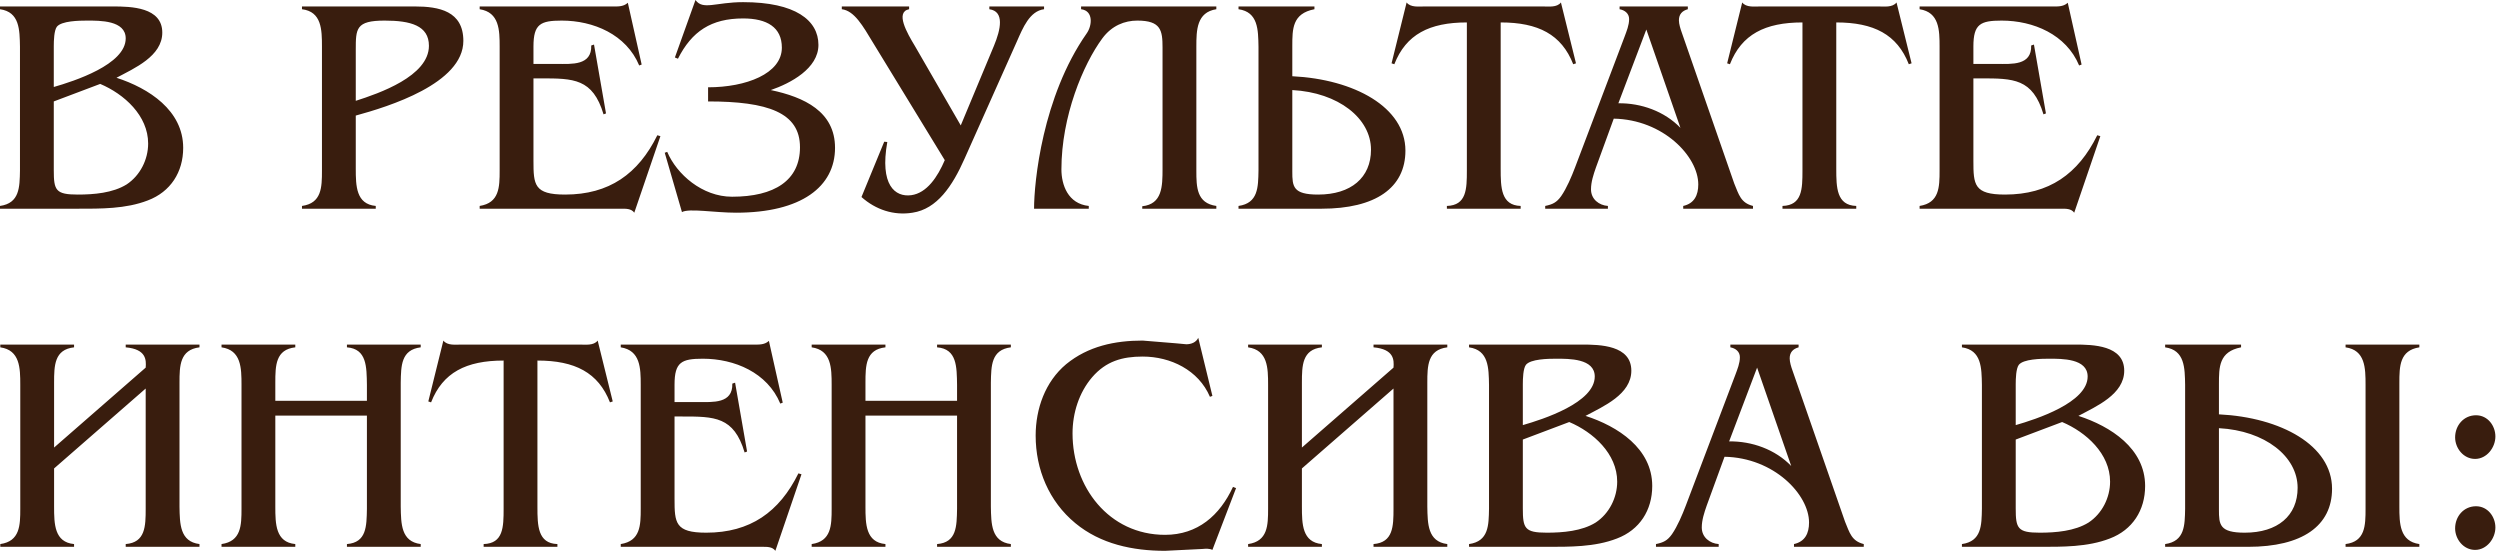<?xml version="1.0" encoding="UTF-8"?> <svg xmlns="http://www.w3.org/2000/svg" width="244" height="54" viewBox="0 0 244 54" fill="none"><path d="M11.009 0.63C12.779 0.63 15.839 0.69 15.839 3.18C15.839 5.49 13.109 6.66 11.369 7.59C14.519 8.61 17.879 10.77 17.879 14.43C17.879 16.8 16.649 18.72 14.429 19.56C12.269 20.4 9.809 20.37 7.529 20.37H-0.001V20.1C1.919 19.83 1.919 18.27 1.949 16.65V4.56C1.919 2.91 1.919 1.17 -0.001 0.9V0.63H11.009ZM5.249 8.49C7.229 7.92 12.269 6.3 12.269 3.75C12.269 1.98 9.749 2.01 8.489 2.01C7.709 2.01 5.999 2.04 5.549 2.61C5.279 2.97 5.249 3.96 5.249 4.5V8.49ZM5.249 16.62C5.249 18.57 5.429 18.99 7.589 18.99C9.149 18.99 11.009 18.84 12.359 18C13.679 17.13 14.459 15.57 14.459 14.01C14.459 11.28 12.119 9.18 9.779 8.19L5.249 9.9V16.62ZM40.483 0.63C42.853 0.63 45.223 1.08 45.223 3.99C45.223 8.16 37.903 10.41 34.723 11.28V16.44C34.723 18.15 34.753 19.92 36.673 20.1V20.37H29.473V20.1C31.393 19.83 31.423 18.3 31.423 16.65V4.56C31.423 2.88 31.393 1.14 29.473 0.9V0.63H40.483ZM34.723 9.84C36.973 9.12 41.863 7.44 41.863 4.47C41.863 2.49 40.063 2.01 37.543 2.01C34.723 2.01 34.723 2.79 34.723 4.89V9.84ZM62.626 6.3L62.386 6.39C61.126 3.36 57.916 2.01 54.826 2.01C52.756 2.01 52.066 2.34 52.066 4.53V6.24H54.376C55.786 6.24 57.766 6.42 57.706 4.44L57.976 4.35L59.146 11.07L58.906 11.16C57.856 7.65 55.966 7.65 52.786 7.65H52.066V15.69C52.066 18.03 52.126 18.99 55.156 18.99C59.446 18.99 62.296 16.98 64.156 13.2L64.456 13.29L61.906 20.76C61.606 20.34 61.066 20.37 60.586 20.37H46.816V20.1C48.736 19.8 48.766 18.27 48.766 16.65V4.56C48.766 2.94 48.736 1.2 46.816 0.9V0.63H59.656C60.226 0.63 60.826 0.69 61.276 0.27L62.626 6.3ZM79.879 4.38C79.879 6.69 77.149 8.13 75.229 8.79C78.499 9.48 81.499 10.89 81.499 14.43C81.499 18.21 78.229 20.76 71.839 20.76C69.739 20.76 67.249 20.31 66.559 20.7L64.879 14.91L65.119 14.82C66.049 17.01 68.539 19.2 71.449 19.2C75.589 19.2 78.079 17.61 78.079 14.37C78.079 10.98 74.929 9.9 69.109 9.9V8.52C72.799 8.52 76.309 7.2 76.309 4.65C76.309 2.67 74.869 1.8 72.529 1.8C69.409 1.8 67.519 3.06 66.169 5.73L65.869 5.61L67.879 0C68.599 1.02 69.859 0.21 72.529 0.21C77.629 0.21 79.879 1.98 79.879 4.38ZM92.21 15.63L85.19 4.14C84.23 2.55 83.39 1.05 82.16 0.9V0.63H88.73V0.9C87.35 1.17 88.52 3.21 89.3 4.5L93.77 12.24L97.01 4.47C97.67 2.88 98.06 1.11 96.56 0.9V0.63H101.9V0.9C100.49 1.08 99.83 2.73 99.26 4.02L94.13 15.51C92.96 18.15 91.46 20.4 89.06 20.76C87.23 21.06 85.46 20.46 84.08 19.23L86.3 13.83L86.6 13.86C85.85 18.06 87.35 19.26 88.94 19.05C90.47 18.84 91.52 17.25 92.21 15.63ZM111.004 2.01C109.774 2.01 108.514 2.49 107.584 3.75C105.724 6.27 103.594 11.34 103.594 16.53C103.594 18.03 104.224 19.89 106.264 20.1V20.37H100.924C100.924 17.79 101.734 9.45 106.054 3.27C106.594 2.52 106.744 1.05 105.514 0.9V0.63H118.714V0.9C116.794 1.2 116.764 2.94 116.764 4.56V16.65C116.764 18.27 116.794 19.83 118.714 20.1V20.37H111.484V20.13C113.434 19.92 113.464 18.21 113.464 16.47V4.65C113.464 2.97 113.314 2.01 111.004 2.01ZM126.129 16.74C126.129 18.21 126.189 18.99 128.649 18.99C131.859 18.99 133.809 17.34 133.809 14.61C133.809 11.55 130.629 9.03 126.129 8.79V16.74ZM137.169 14.7C137.169 18.33 134.259 20.37 128.979 20.37H120.879V20.1C122.799 19.83 122.799 18.27 122.829 16.65V4.56C122.799 2.91 122.799 1.17 120.879 0.9V0.63H128.289V0.9C126.129 1.32 126.129 2.82 126.129 4.5V7.44C132.189 7.74 137.169 10.47 137.169 14.7ZM146.466 16.47C146.466 18.3 146.496 20.04 148.416 20.1V20.37H141.216V20.1C143.136 20.04 143.166 18.45 143.166 16.65V2.19C139.506 2.19 137.226 3.36 136.086 6.27L135.816 6.18L137.286 0.24C137.676 0.75 138.486 0.63 139.056 0.63H150.576C151.146 0.63 151.956 0.75 152.346 0.24L153.816 6.18L153.546 6.27C152.406 3.36 150.126 2.19 146.466 2.19V16.47ZM155.762 16.35C155.522 17.04 155.282 17.76 155.282 18.48C155.282 19.44 156.062 20.04 156.932 20.1V20.37H150.812V20.1C151.532 19.95 151.922 19.77 152.372 19.14C152.912 18.36 153.392 17.22 153.722 16.35L158.552 3.6C158.762 3.03 159.002 2.46 159.002 1.86C159.002 1.32 158.582 0.99 158.072 0.9V0.63H164.732V0.9C164.192 1.05 163.862 1.38 163.862 1.98C163.862 2.34 164.012 2.82 164.132 3.15L169.262 17.91C169.712 18.99 169.892 19.8 171.092 20.1V20.37H164.282V20.1C165.362 19.86 165.752 19.05 165.752 18C165.752 15.27 162.332 11.67 157.502 11.58L155.762 16.35ZM160.682 2.88L157.952 10.08C160.172 10.05 162.452 10.86 164.012 12.48L160.682 2.88ZM179.22 16.47C179.22 18.3 179.25 20.04 181.17 20.1V20.37H173.97V20.1C175.89 20.04 175.92 18.45 175.92 16.65V2.19C172.26 2.19 169.98 3.36 168.84 6.27L168.57 6.18L170.04 0.24C170.43 0.75 171.24 0.63 171.81 0.63H183.33C183.9 0.63 184.71 0.75 185.1 0.24L186.57 6.18L186.3 6.27C185.16 3.36 182.88 2.19 179.22 2.19V16.47ZM203.163 6.3L202.923 6.39C201.663 3.36 198.453 2.01 195.363 2.01C193.293 2.01 192.603 2.34 192.603 4.53V6.24H194.913C196.323 6.24 198.303 6.42 198.243 4.44L198.513 4.35L199.683 11.07L199.443 11.16C198.393 7.65 196.503 7.65 193.323 7.65H192.603V15.69C192.603 18.03 192.663 18.99 195.693 18.99C199.983 18.99 202.833 16.98 204.693 13.2L204.993 13.29L202.443 20.76C202.143 20.34 201.603 20.37 201.123 20.37H187.353V20.1C189.273 19.8 189.303 18.27 189.303 16.65V4.56C189.303 2.94 189.273 1.2 187.353 0.9V0.63H200.193C200.763 0.63 201.363 0.69 201.813 0.27L203.163 6.3ZM5.279 49.44C5.279 51.15 5.309 52.92 7.229 53.1V53.37H0.029V53.1C1.949 52.83 1.979 51.27 1.979 49.65V37.56C1.979 35.91 1.949 34.17 0.029 33.9V33.63H7.229V33.9C5.309 34.11 5.279 35.67 5.279 37.35V43.68L14.219 35.88C14.279 35.13 14.279 34.08 12.269 33.9V33.63H19.469V33.9C17.549 34.14 17.519 35.7 17.519 37.35V49.44C17.549 51.12 17.549 52.86 19.469 53.1V53.37H12.269V53.1C14.189 52.95 14.219 51.36 14.219 49.65V37.92L5.279 45.72V49.44ZM26.871 49.44C26.871 51.15 26.901 52.92 28.821 53.1V53.37H21.621V53.1C23.541 52.83 23.571 51.27 23.571 49.65V37.56C23.571 35.91 23.541 34.17 21.621 33.9V33.63H28.821V33.9C26.901 34.11 26.871 35.67 26.871 37.35V39.12H35.811V37.56C35.781 35.82 35.811 34.05 33.861 33.9V33.63H41.061V33.9C39.141 34.14 39.141 35.7 39.111 37.35V49.44C39.141 51.12 39.141 52.86 41.061 53.1V53.37H33.861V53.1C35.781 52.95 35.781 51.36 35.811 49.65V40.56H26.871V49.44ZM52.453 49.47C52.453 51.3 52.483 53.04 54.403 53.1V53.37H47.203V53.1C49.123 53.04 49.153 51.45 49.153 49.65V35.19C45.493 35.19 43.213 36.36 42.073 39.27L41.803 39.18L43.273 33.24C43.663 33.75 44.473 33.63 45.043 33.63H56.563C57.133 33.63 57.943 33.75 58.333 33.24L59.803 39.18L59.533 39.27C58.393 36.36 56.113 35.19 52.453 35.19V49.47ZM76.395 39.3L76.155 39.39C74.895 36.36 71.685 35.01 68.595 35.01C66.525 35.01 65.835 35.34 65.835 37.53V39.24H68.145C69.555 39.24 71.535 39.42 71.475 37.44L71.745 37.35L72.915 44.07L72.675 44.16C71.625 40.65 69.735 40.65 66.555 40.65H65.835V48.69C65.835 51.03 65.895 51.99 68.925 51.99C73.215 51.99 76.065 49.98 77.925 46.2L78.225 46.29L75.675 53.76C75.375 53.34 74.835 53.37 74.355 53.37H60.585V53.1C62.505 52.8 62.535 51.27 62.535 49.65V37.56C62.535 35.94 62.505 34.2 60.585 33.9V33.63H73.425C73.995 33.63 74.595 33.69 75.045 33.27L76.395 39.3ZM84.469 49.44C84.469 51.15 84.499 52.92 86.419 53.1V53.37H79.219V53.1C81.139 52.83 81.169 51.27 81.169 49.65V37.56C81.169 35.91 81.139 34.17 79.219 33.9V33.63H86.419V33.9C84.499 34.11 84.469 35.67 84.469 37.35V39.12H93.409V37.56C93.379 35.82 93.409 34.05 91.459 33.9V33.63H98.659V33.9C96.739 34.14 96.739 35.7 96.709 37.35V49.44C96.739 51.12 96.739 52.86 98.659 53.1V53.37H91.459V53.1C93.379 52.95 93.379 51.36 93.409 49.65V40.56H84.469V49.44ZM118.33 53.67C118.03 53.52 117.67 53.55 117.34 53.58L113.71 53.76C110.56 53.76 107.41 53.1 104.95 51.06C102.37 48.93 101.08 45.81 101.08 42.51C101.08 39.9 102.01 37.26 104.05 35.55C106.21 33.78 108.82 33.24 111.52 33.24L114.82 33.51L115.78 33.6C116.26 33.6 116.74 33.42 116.95 32.97L118.33 38.64L118.09 38.73C116.98 36.12 114.25 34.8 111.52 34.8C109.54 34.8 107.95 35.25 106.6 36.81C105.31 38.31 104.68 40.32 104.68 42.3C104.68 47.52 108.22 52.2 113.71 52.2C116.89 52.2 119.05 50.31 120.34 47.52L120.64 47.64L118.33 53.67ZM127.066 49.44C127.066 51.15 127.096 52.92 129.016 53.1V53.37H121.816V53.1C123.736 52.83 123.766 51.27 123.766 49.65V37.56C123.766 35.91 123.736 34.17 121.816 33.9V33.63H129.016V33.9C127.096 34.11 127.066 35.67 127.066 37.35V43.68L136.006 35.88C136.066 35.13 136.066 34.08 134.056 33.9V33.63H141.256V33.9C139.336 34.14 139.306 35.7 139.306 37.35V49.44C139.336 51.12 139.336 52.86 141.256 53.1V53.37H134.056V53.1C135.976 52.95 136.006 51.36 136.006 49.65V37.92L127.066 45.72V49.44ZM154.388 33.63C156.158 33.63 159.218 33.69 159.218 36.18C159.218 38.49 156.488 39.66 154.748 40.59C157.898 41.61 161.258 43.77 161.258 47.43C161.258 49.8 160.028 51.72 157.808 52.56C155.648 53.4 153.188 53.37 150.908 53.37H143.378V53.1C145.298 52.83 145.298 51.27 145.328 49.65V37.56C145.298 35.91 145.298 34.17 143.378 33.9V33.63H154.388ZM148.628 41.49C150.608 40.92 155.648 39.3 155.648 36.75C155.648 34.98 153.128 35.01 151.868 35.01C151.088 35.01 149.378 35.04 148.928 35.61C148.658 35.97 148.628 36.96 148.628 37.5V41.49ZM148.628 49.62C148.628 51.57 148.808 51.99 150.968 51.99C152.528 51.99 154.388 51.84 155.738 51C157.058 50.13 157.838 48.57 157.838 47.01C157.838 44.28 155.498 42.18 153.158 41.19L148.628 42.9V49.62ZM166.573 49.35C166.333 50.04 166.093 50.76 166.093 51.48C166.093 52.44 166.873 53.04 167.743 53.1V53.37H161.623V53.1C162.343 52.95 162.733 52.77 163.183 52.14C163.723 51.36 164.203 50.22 164.533 49.35L169.363 36.6C169.573 36.03 169.813 35.46 169.813 34.86C169.813 34.32 169.393 33.99 168.883 33.9V33.63H175.543V33.9C175.003 34.05 174.673 34.38 174.673 34.98C174.673 35.34 174.823 35.82 174.943 36.15L180.073 50.91C180.523 51.99 180.703 52.8 181.903 53.1V53.37H175.093V53.1C176.173 52.86 176.563 52.05 176.563 51C176.563 48.27 173.143 44.67 168.313 44.58L166.573 49.35ZM171.493 35.88L168.763 43.08C170.983 43.05 173.263 43.86 174.823 45.48L171.493 35.88ZM202.494 33.63C204.264 33.63 207.324 33.69 207.324 36.18C207.324 38.49 204.594 39.66 202.854 40.59C206.004 41.61 209.364 43.77 209.364 47.43C209.364 49.8 208.134 51.72 205.914 52.56C203.754 53.4 201.294 53.37 199.014 53.37H191.484V53.1C193.404 52.83 193.404 51.27 193.434 49.65V37.56C193.404 35.91 193.404 34.17 191.484 33.9V33.63H202.494ZM196.734 41.49C198.714 40.92 203.754 39.3 203.754 36.75C203.754 34.98 201.234 35.01 199.974 35.01C199.194 35.01 197.484 35.04 197.034 35.61C196.764 35.97 196.734 36.96 196.734 37.5V41.49ZM196.734 49.62C196.734 51.57 196.914 51.99 199.074 51.99C200.634 51.99 202.494 51.84 203.844 51C205.164 50.13 205.944 48.57 205.944 47.01C205.944 44.28 203.604 42.18 201.264 41.19L196.734 42.9V49.62ZM234.178 49.44C234.178 51.09 234.208 52.83 236.128 53.1V53.37H228.928V53.1C230.848 52.86 230.878 51.3 230.878 49.65V37.56C230.878 35.91 230.848 34.17 228.928 33.9V33.63H236.128V33.9C234.208 34.2 234.178 35.73 234.178 37.38V49.44ZM216.568 49.74C216.568 51.21 216.628 51.99 219.088 51.99C222.298 51.99 224.248 50.34 224.248 47.61C224.248 44.55 221.068 42.03 216.568 41.79V49.74ZM227.608 47.7C227.608 51.33 224.698 53.37 219.418 53.37H211.318V53.1C213.238 52.83 213.238 51.27 213.268 49.65V37.56C213.238 35.91 213.238 34.17 211.318 33.9V33.63H218.728V33.9C216.568 34.32 216.568 35.82 216.568 37.5V40.44C222.628 40.74 227.608 43.47 227.608 47.7ZM239.62 51.57C239.62 50.4 240.46 49.41 241.66 49.41C242.8 49.41 243.55 50.43 243.55 51.48C243.55 52.56 242.71 53.67 241.57 53.67C240.43 53.67 239.62 52.62 239.62 51.57ZM239.62 42.69C239.62 41.52 240.46 40.53 241.66 40.53C242.8 40.53 243.55 41.55 243.55 42.6C243.55 43.68 242.71 44.79 241.57 44.79C240.43 44.79 239.62 43.74 239.62 42.69Z" fill="#391D0E"></path></svg> 